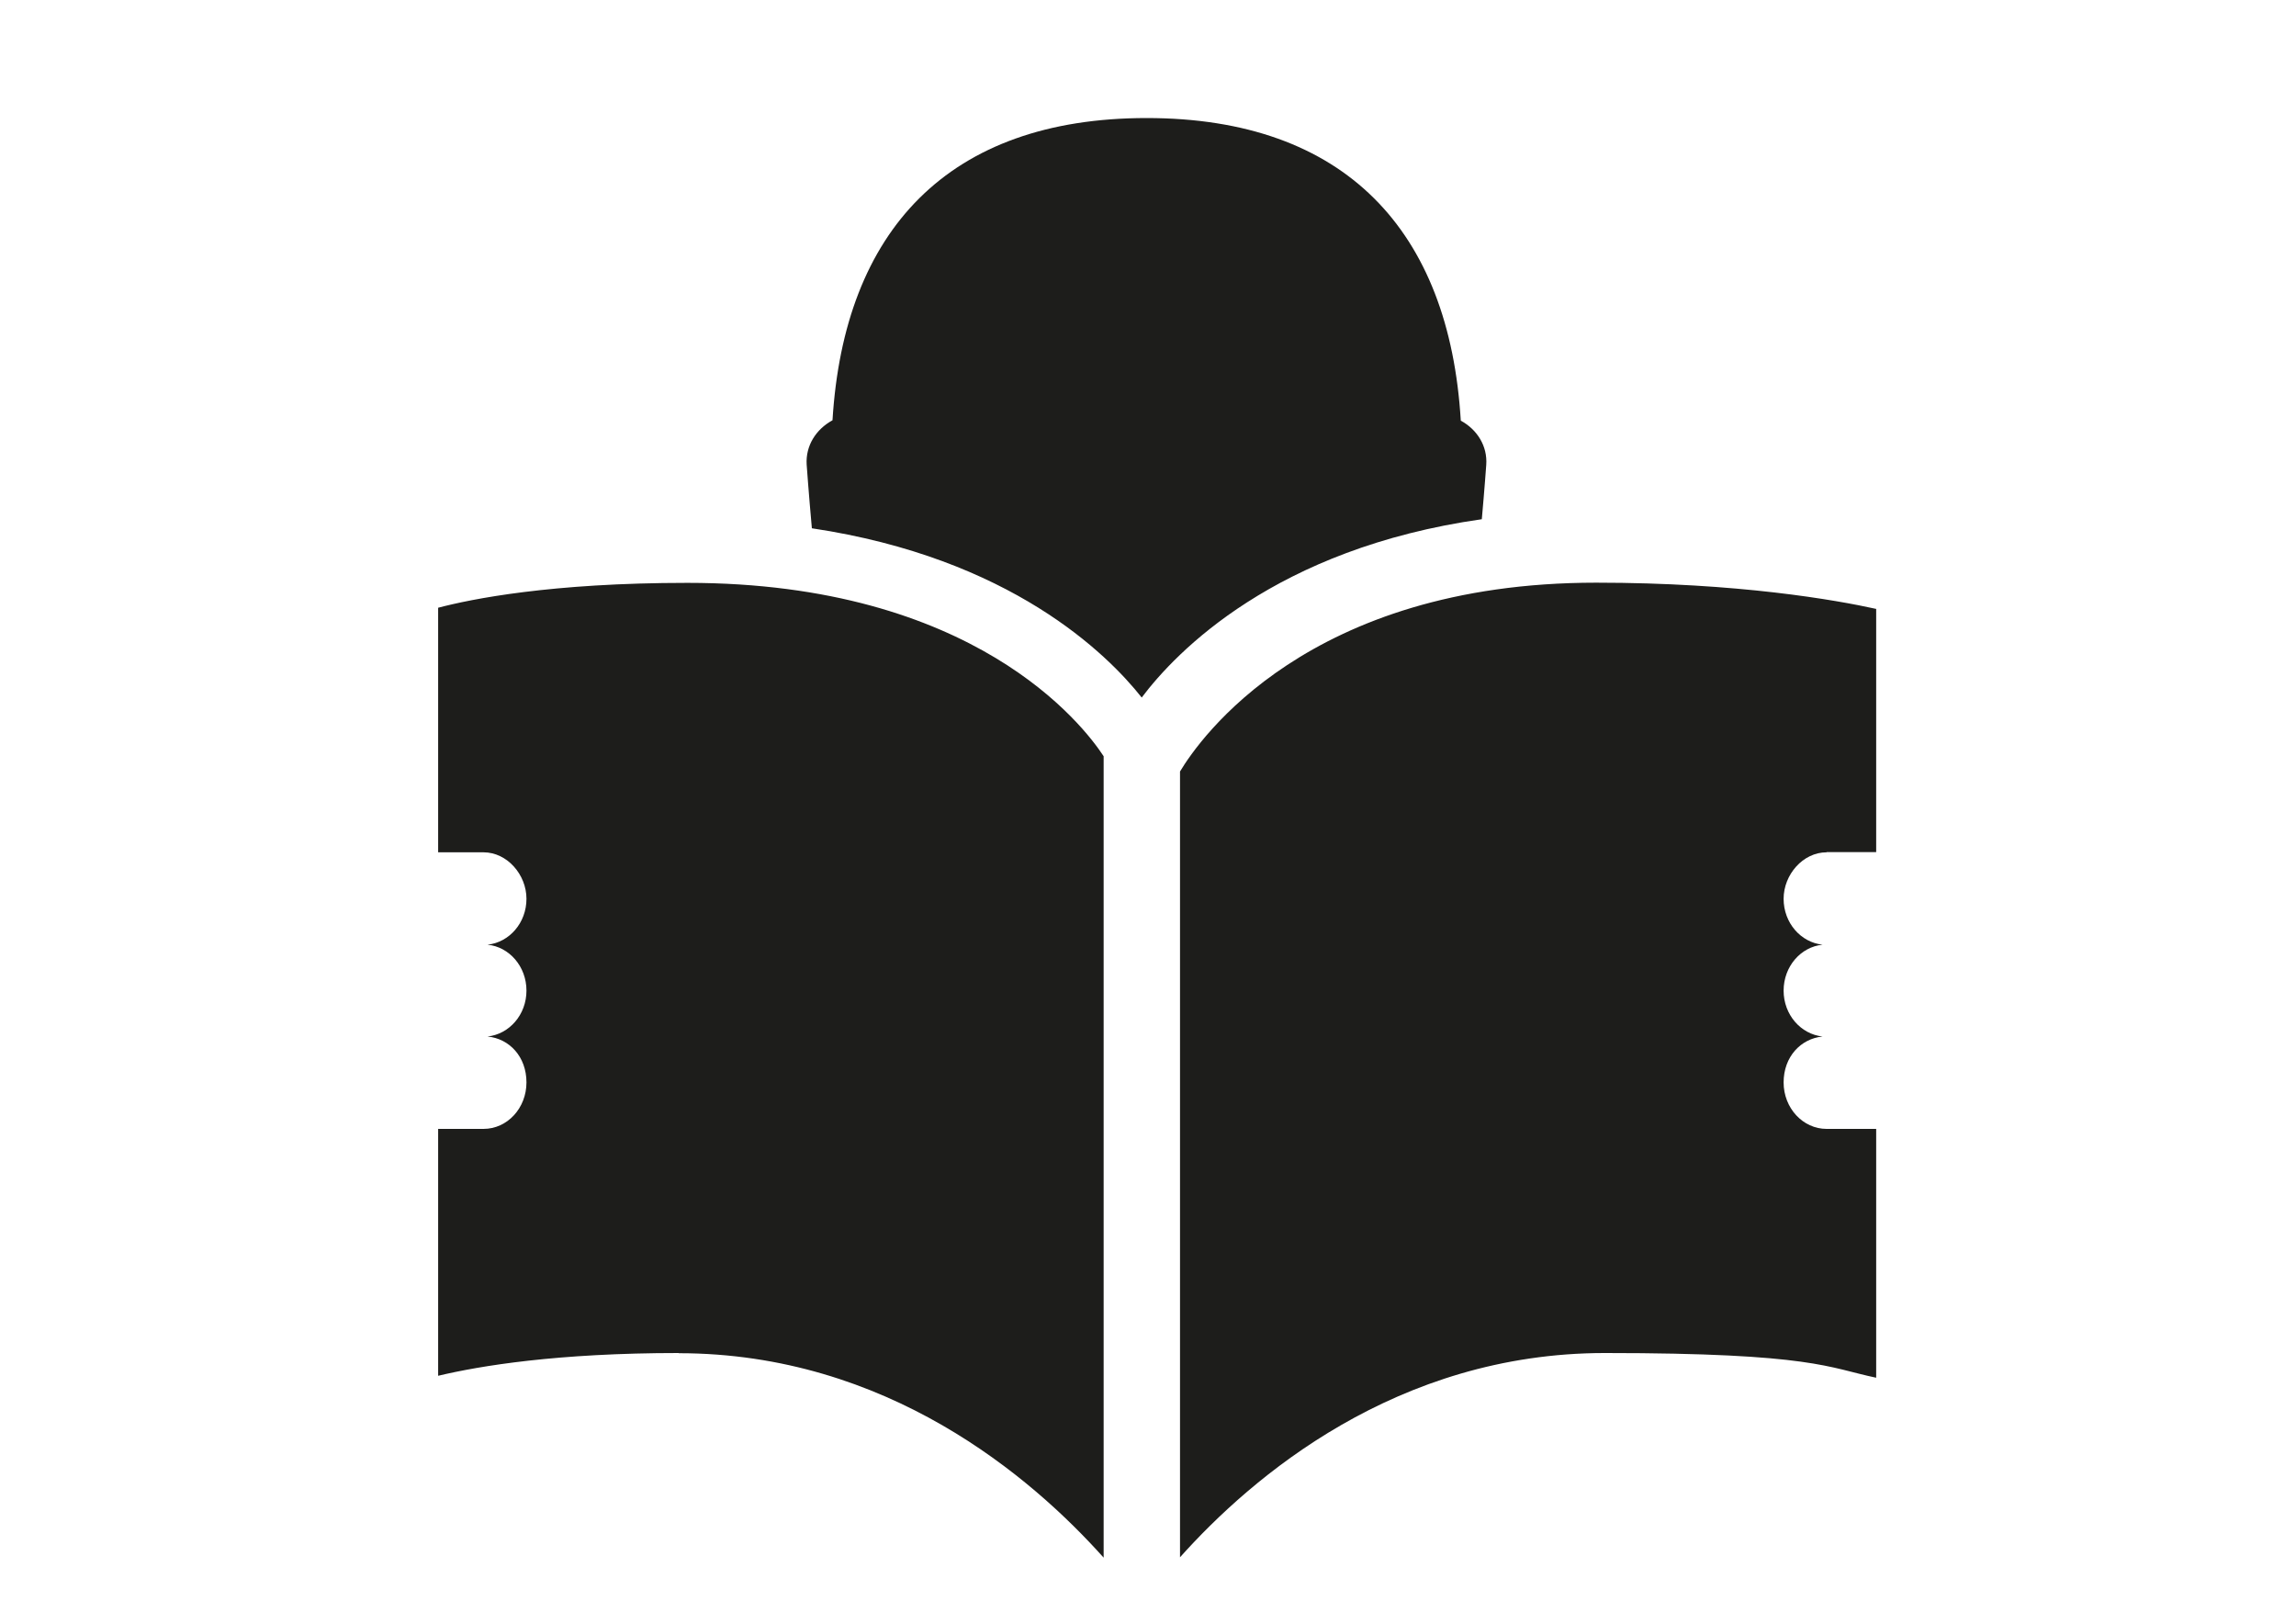 <?xml version="1.0" encoding="UTF-8"?>
<svg xmlns="http://www.w3.org/2000/svg" id="Ebene_1" version="1.1" viewBox="0 0 1190.6 841.9">
  <defs>
    <style>
      .st0 {
        fill: #1d1d1b;
      }
    </style>
  </defs>
  <path class="st0" d="M352,701.5c-62.9,0-103,6.6-124.8,11.8v-128h23.5c12.4,0,22.3-10.8,22.3-24.1s-8.8-22.7-20.2-23.8c11.3-1.2,20.2-11.3,20.2-23.8s-8.9-22.7-20.2-23.8c11.3-1.2,20.2-11.3,20.2-23.8s-10-24.1-22.3-24.1h-23.5v-126.8c17.1-4.5,58.4-12.9,129.3-12.9,148.7,0,205.3,73.8,215.8,89.9v415.5c-37.3-41.7-112.3-106-220.4-106ZM947.2,441.8h25.7v-126.1c-20.8-4.6-71.5-13.6-145.2-13.6-149.5,0-205.8,81.2-215.8,97.9v407.4c37.3-41.7,112.3-105.9,220.3-105.9s116.1,7.7,140.7,12.8v-129h-25.7c-12.3,0-22.3-10.8-22.3-24.1s8.9-22.7,20.2-23.8c-11.3-1.2-20.2-11.3-20.2-23.8s8.9-22.7,20.2-23.8c-11.3-1.2-20.2-11.3-20.2-23.8s10-24.1,22.3-24.1ZM592,361.7c17.9-23.8,69.4-77.3,176.4-92.5,1.4-15.5,2.3-28.2,2.3-28.2.7-9.7-4.7-18.3-13.2-22.9-5.9-98.4-59.9-156.9-162.9-156.9s-156.9,58.5-162.9,156.7c-8.6,4.7-14,13.2-13.4,23,0,0,1.1,15.4,2.7,33,103,15.4,153.2,65.2,171,87.7Z"></path>
</svg>

